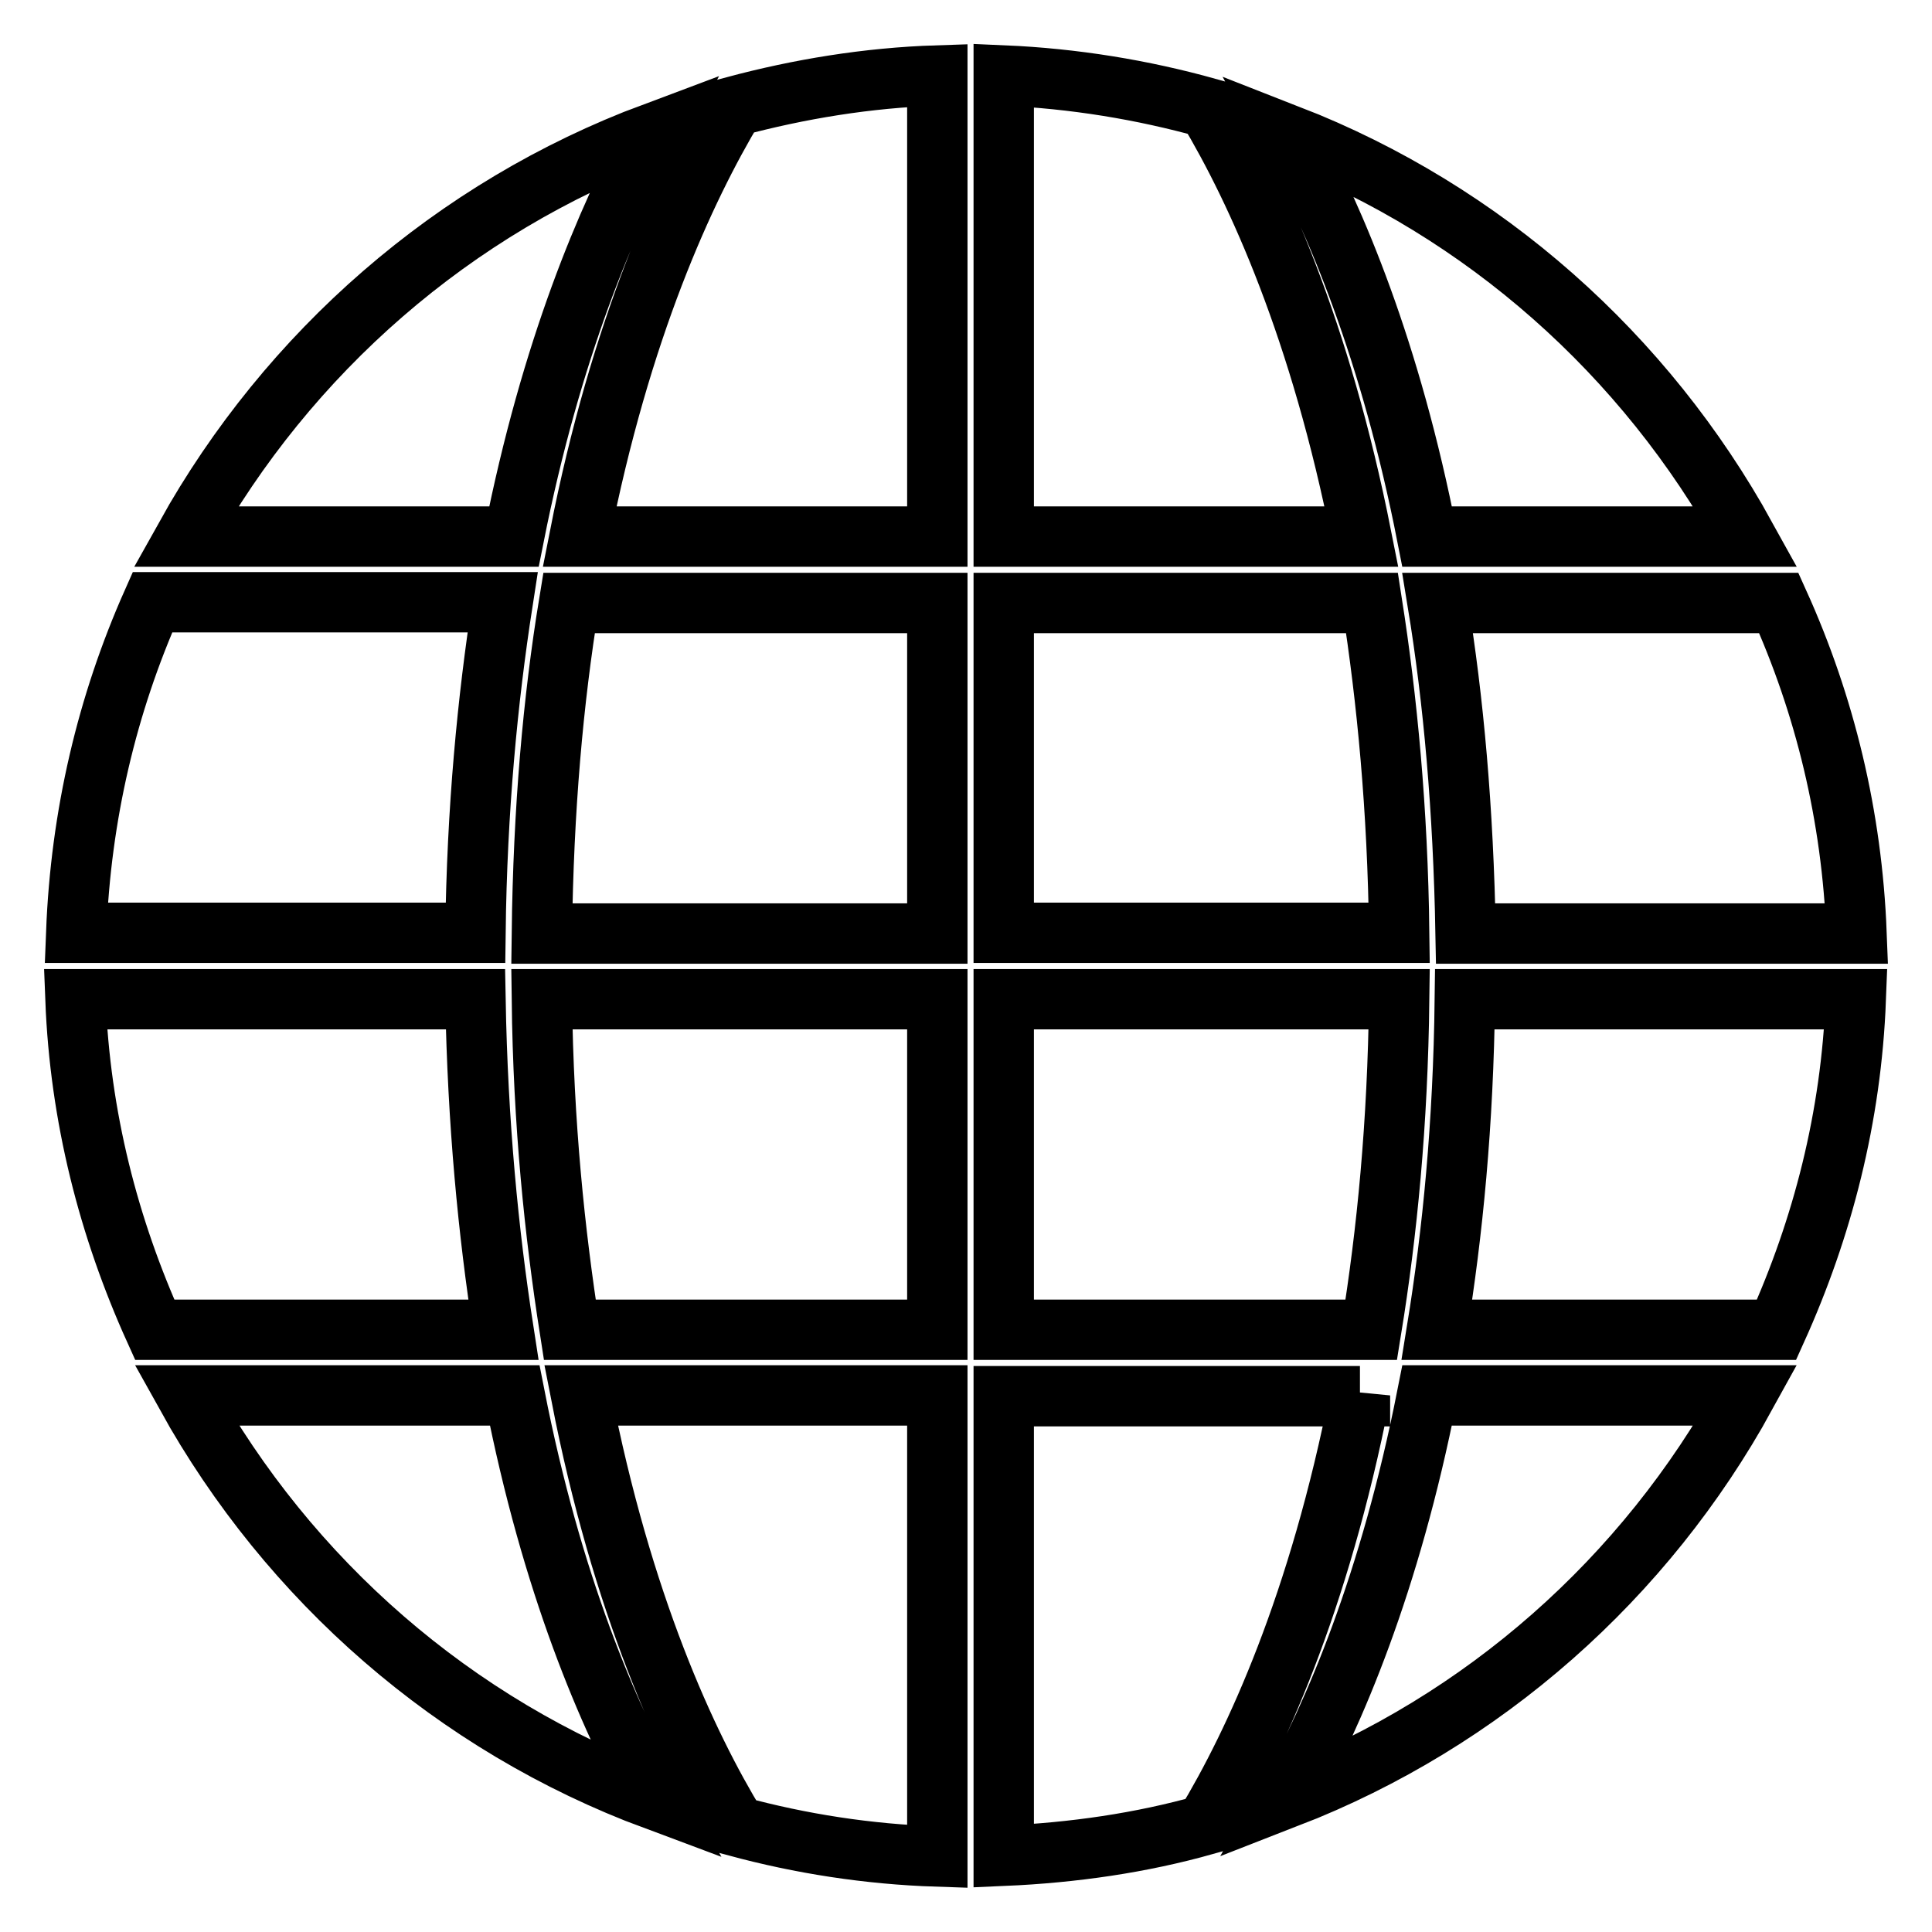 <?xml version="1.0" encoding="utf-8"?>
<!-- Svg Vector Icons : http://www.onlinewebfonts.com/icon -->
<!DOCTYPE svg PUBLIC "-//W3C//DTD SVG 1.1//EN" "http://www.w3.org/Graphics/SVG/1.1/DTD/svg11.dtd">
<svg version="1.1" xmlns="http://www.w3.org/2000/svg" xmlns:xlink="http://www.w3.org/1999/xlink" x="0px" y="0px" viewBox="0 0 256 256" enable-background="new 0 0 256 256" xml:space="preserve">
<g> <path stroke-width="8" fill-opacity="0" stroke="#000000"  d="M190.5,79.9h45.2c6.1,13.5,9.7,28.2,10.3,43.8h-51.8C193.9,107.2,192.6,92.7,190.5,79.9L190.5,79.9z  M170.8,17.9C196.7,28,218,47,231.3,71.1h-42.2C184.3,46.6,177,29.2,170.8,17.9z M133,71.1V10c9.3,0.4,18.4,1.9,27,4.3 c6.6,11,15,29.5,20.4,56.8L133,71.1L133,71.1z M75.5,176.2c-2-12.8-3.5-27.2-3.7-43.8h52.4v43.8H75.5z M75.4,79.9h48.8v43.8H71.8 C72,107.2,73.3,92.7,75.4,79.9z M97.3,14.1c8.6-2.3,17.6-3.8,26.9-4.1v61.1H76.8C82.2,43.6,90.7,25.1,97.3,14.1z M24.6,71.1 c13.6-24.4,35.5-43.6,62-53.5c-6.2,11.3-13.6,28.8-18.5,53.5H24.6L24.6,71.1z M63,123.6H10.1c0.6-15.6,4.1-30.3,10.1-43.8h46.4 C64.6,92.7,63.2,107.2,63,123.6z M66.7,176.2H20.5c-6.1-13.5-9.9-28.2-10.5-43.8h53C63.3,148.9,64.7,163.3,66.7,176.2L66.7,176.2z  M68.2,184.9c4.9,25,12.4,42.5,18.6,53.6c-26.6-9.9-48.5-29.1-62.1-53.6H68.2z M124.2,184.9V246c-9.2-0.3-18.1-1.7-26.6-4 C91,231.2,82.4,212.6,77,184.9H124.2L124.2,184.9z M180.2,184.9c-5.4,27.5-13.9,46-20.5,56.9c-8.5,2.4-17.5,3.7-26.7,4.1v-60.9 H180.2L180.2,184.9z M133,132.4h52.4c-0.2,16.5-1.6,30.9-3.7,43.8H133V132.4L133,132.4z M185.4,123.6H133V79.9h48.8 C183.8,92.7,185.2,107.2,185.4,123.6L185.4,123.6z M194.1,132.4h51.8c-0.6,15.6-4.4,30.3-10.5,43.8h-45 C192.5,163.3,193.9,148.9,194.1,132.4L194.1,132.4z M231.3,184.9c-13.3,24.2-34.7,43.2-60.7,53.3c6.2-11.1,13.6-28.5,18.5-53.3 H231.3L231.3,184.9z"/></g>
</svg>